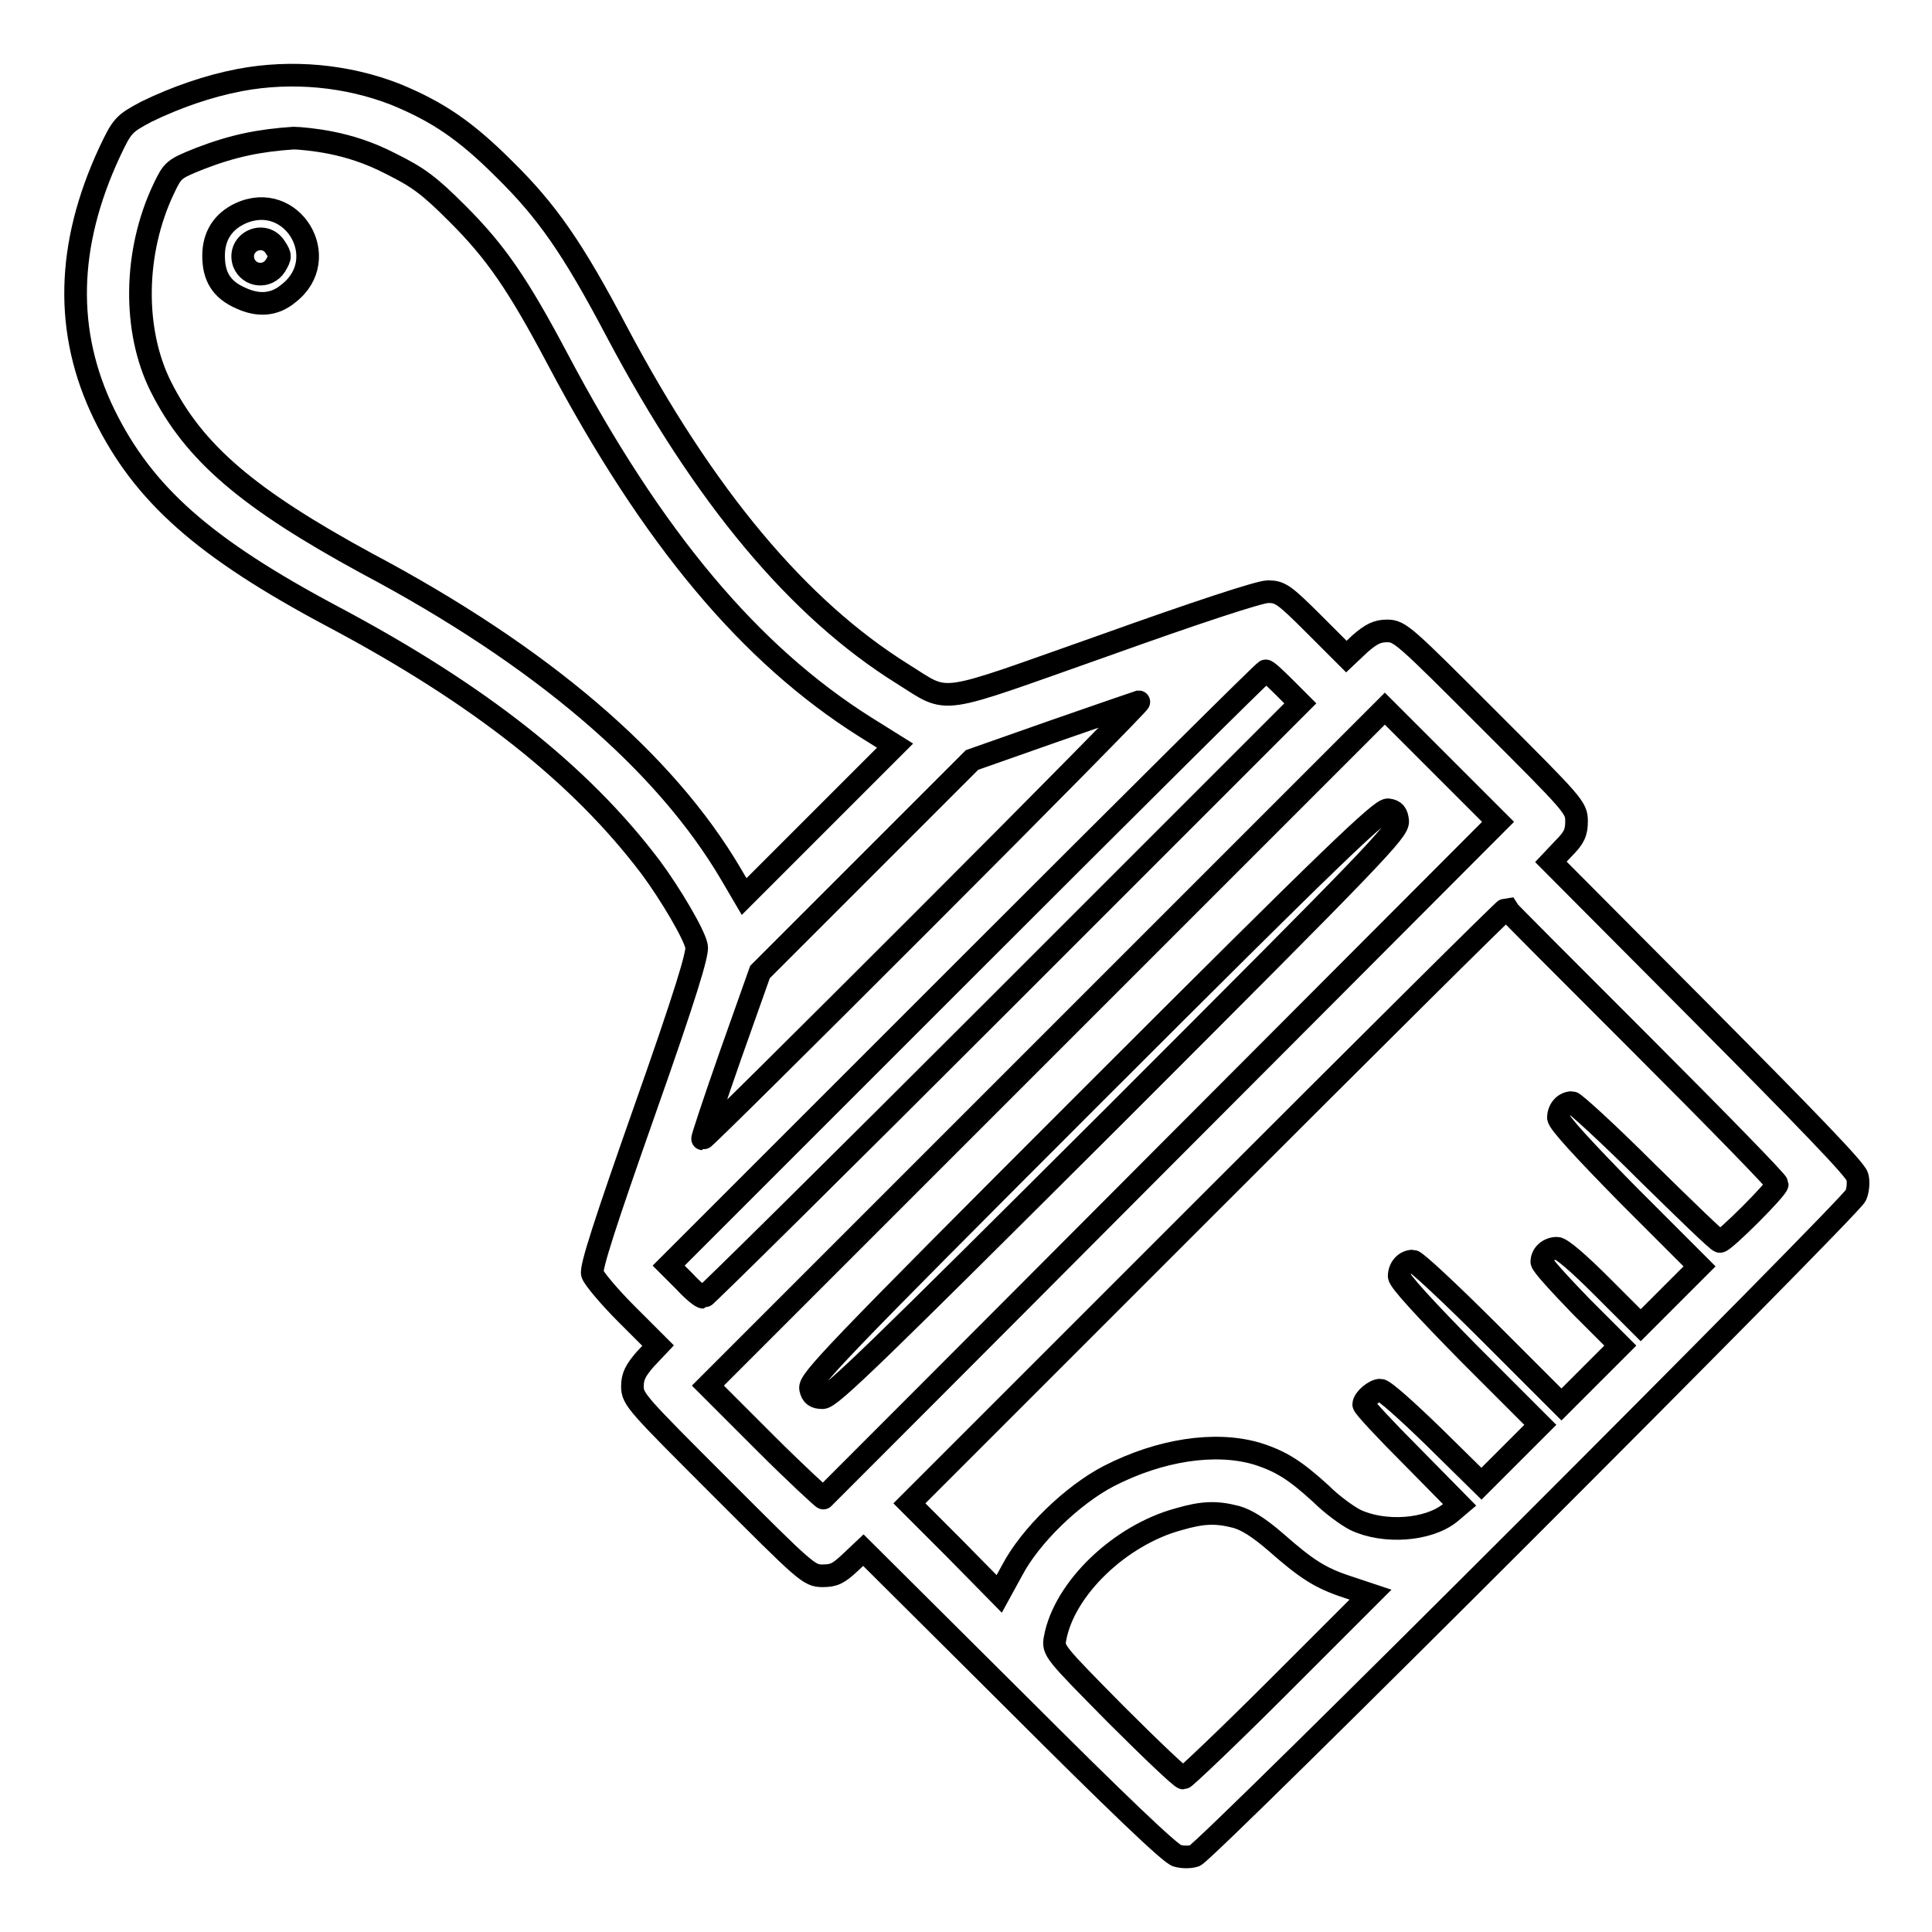 <?xml version="1.0" encoding="utf-8"?>
<!-- Svg Vector Icons : http://www.onlinewebfonts.com/icon -->
<!DOCTYPE svg PUBLIC "-//W3C//DTD SVG 1.1//EN" "http://www.w3.org/Graphics/SVG/1.1/DTD/svg11.dtd">
<svg version="1.1" xmlns="http://www.w3.org/2000/svg" xmlns:xlink="http://www.w3.org/1999/xlink" x="0px" y="0px" viewBox="0 0 256 256" enable-background="new 0 0 256 256" xml:space="preserve">
<g><g><g><path stroke-width="3" fill-opacity="0" stroke="#000000"  d="M31.8,10.6c-4.2,0.8-8.5,2.3-12.4,4.2c-3,1.6-3.2,1.8-4.9,5.4C8.8,32.5,8.5,44,13.8,54.9C19,65.5,27,72.6,44.1,81.7c19.4,10.3,32.8,20.9,42.1,33.2c2.6,3.5,5.8,8.9,6.1,10.5c0.2,0.9-1.5,6.5-6.9,21.8c-5.1,14.5-7.2,20.9-6.9,21.6c0.2,0.6,2.2,3,4.5,5.3l4.2,4.2l-1.7,1.8c-1.3,1.5-1.7,2.3-1.7,3.6c0,1.7,0.6,2.3,11.7,13.4c11.3,11.3,11.7,11.7,13.5,11.7c1.5,0,2.1-0.3,3.6-1.7l1.8-1.7l20.2,20.1c13.1,13.1,20.6,20.3,21.4,20.4c0.7,0.2,1.7,0.2,2.3,0c1.4-0.4,86.9-85.9,87.6-87.5c0.3-0.7,0.4-1.8,0.2-2.5c-0.2-0.9-7-7.9-20.5-21.5l-20.1-20.2l1.7-1.8c1.4-1.4,1.7-2.1,1.7-3.6c0-1.8-0.4-2.2-11.7-13.5c-11.1-11.1-11.7-11.7-13.4-11.7c-1.3,0-2.1,0.4-3.6,1.7l-1.8,1.7l-4.3-4.3c-4-4-4.5-4.3-6.1-4.3c-1.1,0-9.6,2.8-21.6,7.1c-22.7,8-20.4,7.8-26.8,3.8c-13.8-8.6-26.3-23.5-37.9-45.4c-5.8-11-9.2-15.9-14.9-21.5c-5.1-5.1-8.8-7.6-14.4-9.9C46,10,38.7,9.3,31.8,10.6z M43.8,18.9c2.5,0.5,5.1,1.3,8,2.8c3.6,1.8,5,2.8,8.8,6.6c5.1,5.1,8,9.3,13.3,19.3c12.6,23.8,25.5,39.1,40.7,48.7l4,2.5l-10,10l-10,10l-1.7-2.9c-8.8-15-25.2-29-48.4-41.3C32.9,66.1,25.7,60,21.3,51.2c-3.7-7.4-3.6-17.8,0.4-26.2c1.2-2.5,1.3-2.6,4.8-4c4.4-1.7,7.9-2.4,12.4-2.7C39.6,18.3,41.8,18.5,43.8,18.9z M170.1,91l2.2,2.2L133,132.5c-21.6,21.6-39.6,39.4-39.8,39.4c-0.3,0-1.4-0.9-2.5-2.1l-2.1-2.1l39.4-39.4c21.7-21.7,39.5-39.4,39.7-39.4C167.8,88.8,168.9,89.8,170.1,91z M122.3,122c-16,16-29.1,29-29.2,28.9c-0.1,0,1.6-5.1,3.7-11.1l3.9-11l14.1-14.1l14-14l10.8-3.8c6-2.1,11-3.8,11.3-3.9C151.1,93,138.3,106,122.3,122z M153.9,153.6c-24.5,24.6-44.7,44.8-44.8,44.9c0,0.1-3.6-3.2-7.7-7.3l-7.6-7.6l44.8-44.8l44.9-44.9l7.5,7.5l7.5,7.5L153.9,153.6z M217.6,138.5c9.9,9.9,17.9,18.1,17.9,18.4c0,0.6-7,7.6-7.6,7.6c-0.3,0-4.6-4.2-9.7-9.2c-5.1-5.1-9.6-9.2-9.9-9.2c-1,0-1.8,0.9-1.8,2c0,0.6,3.3,4.2,9.3,10.3l9.4,9.4l-3.9,3.9l-3.9,3.9l-5.1-5.1c-3.1-3.1-5.4-5.1-6-5.1c-1.1,0-2,0.8-2,1.8c0,0.4,2.4,3,5.2,5.9l5.2,5.2l-3.9,3.9l-3.9,3.9l-9.5-9.5c-5.2-5.2-9.8-9.5-10.2-9.5c-1,0-1.8,0.9-1.8,2c0,0.6,3.3,4.2,9.3,10.3l9.4,9.4l-3.9,3.9l-3.9,3.9l-6.3-6.2c-3.5-3.4-6.6-6.2-7.1-6.2c-0.8,0-2.2,1.2-2.2,1.9c0,0.3,2.9,3.4,6.4,6.9l6.3,6.4l-1.3,1.1c-2.9,2.3-8.7,2.7-12.5,0.9c-1-0.5-3.1-2-4.6-3.5c-3.4-3.1-5.3-4.3-8.5-5.3c-5.5-1.6-12.8-0.5-19.6,3c-4.8,2.5-10.4,7.9-12.8,12.5l-1.7,3.1l-5.9-6l-6-6l39.4-39.4c21.7-21.7,39.5-39.4,39.7-39.4C199.7,120.6,207.8,128.7,217.6,138.5z M163.8,201c1.4,0.4,3,1.4,5.2,3.3c4.1,3.6,5.9,4.8,9.6,6l3,1l-12.2,12.2c-6.6,6.6-12.4,12.1-12.6,12.1c-0.3,0-4.3-3.8-8.9-8.4c-8.2-8.3-8.4-8.5-8.1-10.1c1.2-6.6,8.6-13.7,16.4-15.8C159.3,200.4,161.1,200.3,163.8,201z"/><path stroke-width="3" fill-opacity="0" stroke="#000000"  d="M31.8,28.3c-2.3,1.1-3.5,3-3.5,5.6c0,2.8,1.1,4.5,3.6,5.6c2.4,1.1,4.5,0.9,6.3-0.6C44.2,34.3,38.7,25.1,31.8,28.3z M36.5,32.8c0.7,1.1,0.7,1.2,0,2.4c-1.1,1.7-3.5,1.4-4.2-0.4C31.4,32.1,35,30.4,36.5,32.8z"/><path stroke-width="3" fill-opacity="0" stroke="#000000"  d="M144.9,145c-34.7,34.7-37.7,37.9-37.5,39c0.2,0.9,0.6,1.2,1.6,1.2c1.1,0,7.3-6.1,38.8-37.5c34.4-34.4,37.5-37.6,37.4-38.9c-0.1-1-0.4-1.4-1.3-1.5C182.9,107.3,176.9,113,144.9,145z"/></g></g></g>
</svg>